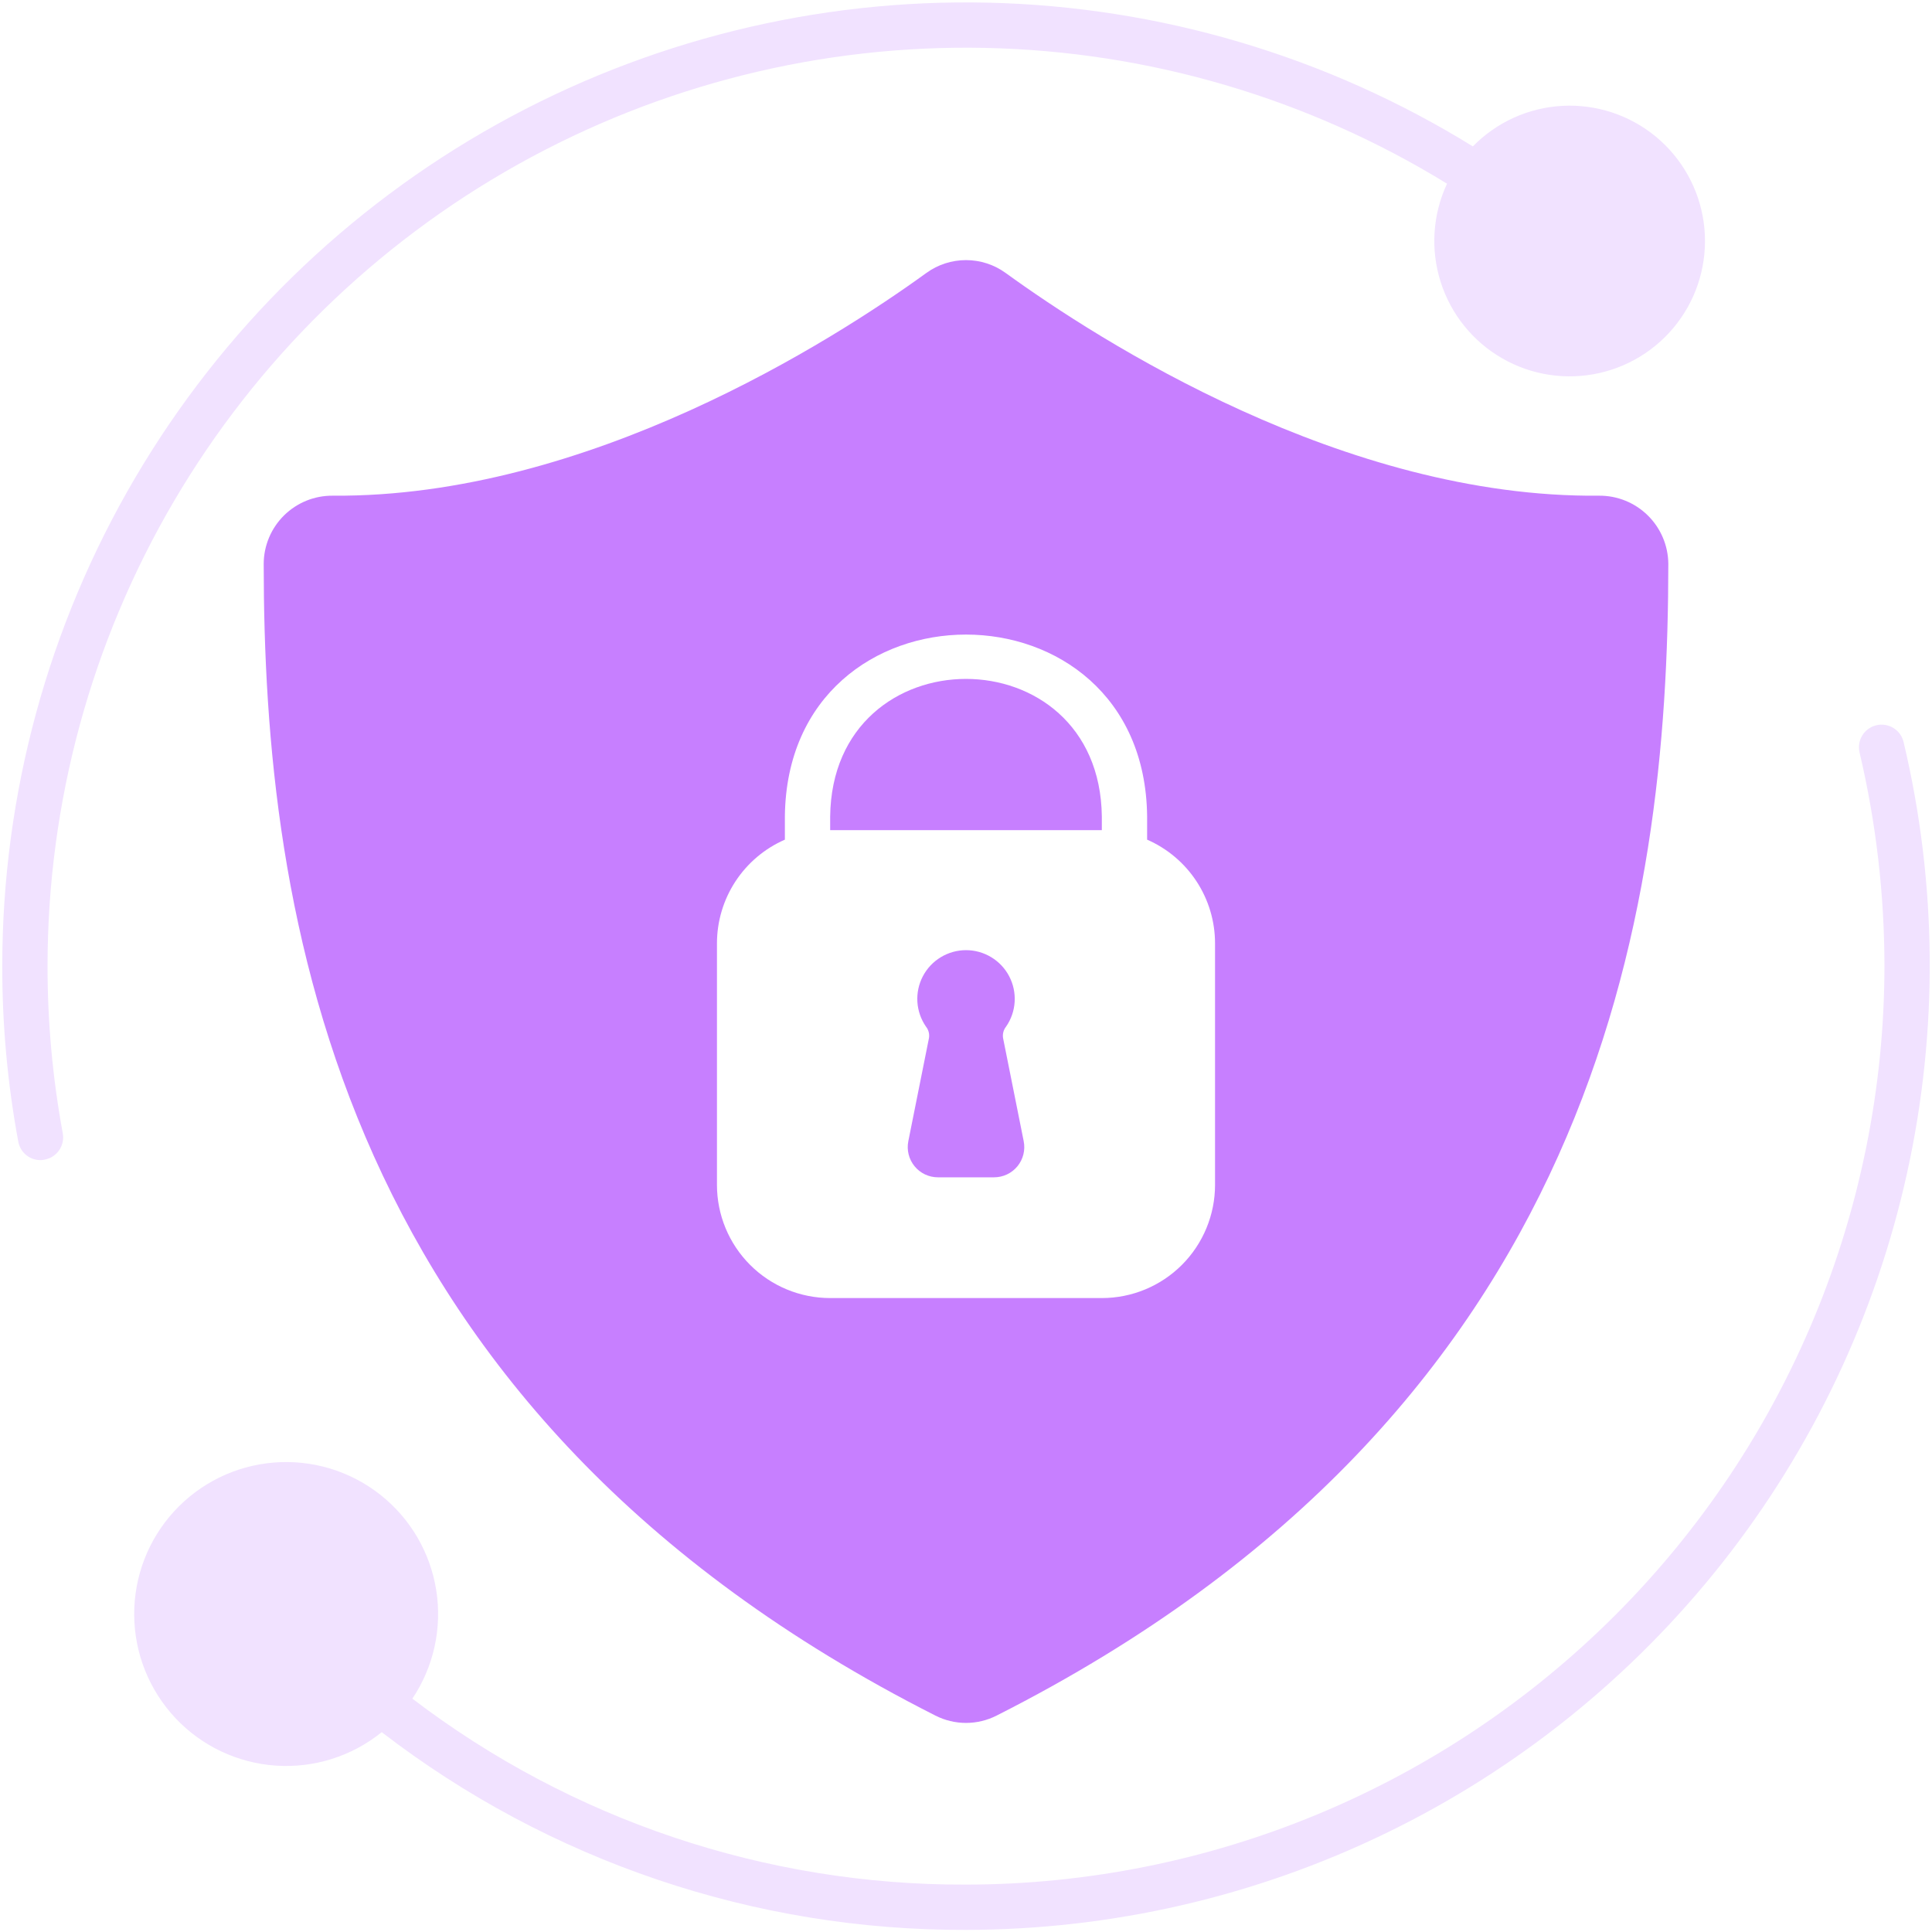 <svg width="104" height="104" viewBox="0 0 104 104" fill="none" xmlns="http://www.w3.org/2000/svg">
<g clip-path="url(#clip0_1_1129)">
<path d="M101.002 39.041C100.689 39.116 100.418 39.312 100.249 39.586C100.08 39.86 100.027 40.19 100.1 40.503C100.988 44.274 101.438 48.134 101.441 52.008C101.425 65.116 96.211 77.682 86.942 86.951C77.674 96.219 65.108 101.433 52 101.449C41.234 101.487 30.758 97.968 22.198 91.439C23.347 89.725 23.806 87.64 23.483 85.602C23.16 83.564 22.079 81.724 20.456 80.449C18.833 79.175 16.789 78.561 14.732 78.73C12.676 78.899 10.759 79.84 9.367 81.362C7.974 82.885 7.209 84.878 7.224 86.941C7.238 89.005 8.033 90.986 9.447 92.489C10.861 93.992 12.791 94.904 14.85 95.044C16.908 95.184 18.944 94.54 20.548 93.243C29.561 100.181 40.626 103.926 52 103.886C59.836 103.878 67.568 102.096 74.618 98.675C81.668 95.254 87.852 90.282 92.707 84.132C97.562 77.981 100.963 70.812 102.654 63.161C104.345 55.509 104.283 47.575 102.472 39.951C102.436 39.794 102.369 39.646 102.276 39.516C102.182 39.385 102.063 39.274 101.927 39.19C101.79 39.105 101.638 39.048 101.479 39.023C101.32 38.997 101.158 39.003 101.002 39.041Z" fill="#F1E2FF"/>
<path d="M2.559 52.008C2.56 43.214 4.906 34.579 9.356 26.993C13.806 19.408 20.198 13.146 27.874 8.855C35.55 4.563 44.232 2.396 53.025 2.578C61.817 2.76 70.402 5.283 77.894 9.888C77.121 11.543 76.997 13.427 77.548 15.169C78.098 16.91 79.282 18.381 80.866 19.291C82.449 20.201 84.317 20.482 86.098 20.08C87.88 19.678 89.445 18.622 90.485 17.12C91.524 15.619 91.962 13.782 91.711 11.973C91.46 10.164 90.539 8.515 89.131 7.353C87.722 6.191 85.928 5.6 84.104 5.698C82.281 5.796 80.56 6.575 79.284 7.881C71.425 3.023 62.411 0.352 53.175 0.143C43.938 -0.065 34.813 2.196 26.743 6.695C18.673 11.193 11.95 17.765 7.27 25.731C2.59 33.698 0.122 42.769 0.122 52.008C0.118 55.175 0.406 58.336 0.983 61.449C1.033 61.73 1.18 61.984 1.398 62.167C1.617 62.35 1.893 62.45 2.178 62.449C2.251 62.449 2.325 62.441 2.397 62.424C2.715 62.367 2.997 62.186 3.181 61.921C3.365 61.656 3.437 61.328 3.38 61.011C2.832 58.041 2.558 55.028 2.559 52.008Z" fill="#F1E2FF"/>
<path d="M44.688 43.956V44.688H59.312V43.956C59.199 34.076 44.801 34.076 44.688 43.956Z" fill="#C77FFF"/>
<path d="M86.085 26.683C72.37 26.821 59.175 18.346 54.129 14.69C53.509 14.242 52.764 14.002 52 14.002C51.236 14.002 50.491 14.242 49.871 14.69C44.826 18.346 31.598 26.788 17.916 26.683C17.43 26.678 16.948 26.769 16.497 26.951C16.047 27.134 15.637 27.403 15.291 27.744C14.945 28.086 14.67 28.492 14.482 28.94C14.294 29.388 14.196 29.869 14.195 30.355C14.203 49.116 17.956 75.953 50.351 92.349C50.862 92.609 51.427 92.745 52 92.745C52.574 92.745 53.139 92.609 53.65 92.349C86.044 75.953 89.798 49.116 89.806 30.355C89.799 29.375 89.403 28.438 88.705 27.749C88.007 27.06 87.065 26.677 86.085 26.683ZM65.406 63.781C65.406 65.397 64.764 66.947 63.622 68.09C62.479 69.233 60.929 69.875 59.313 69.875H44.688C43.072 69.875 41.522 69.233 40.379 68.09C39.236 66.947 38.594 65.397 38.594 63.781V50.781C38.595 49.596 38.941 48.437 39.59 47.445C40.24 46.454 41.164 45.673 42.25 45.199V43.94C42.397 30.899 61.604 30.899 61.75 43.94V45.199C62.836 45.673 63.761 46.454 64.41 47.445C65.06 48.437 65.406 49.596 65.406 50.781V63.781Z" fill="#C77FFF"/>
<path d="M53.996 55.882C53.978 55.773 53.983 55.661 54.011 55.554C54.039 55.448 54.089 55.348 54.158 55.261C54.431 54.868 54.59 54.407 54.619 53.93C54.648 53.452 54.546 52.976 54.324 52.552C54.102 52.128 53.768 51.773 53.358 51.526C52.949 51.278 52.48 51.147 52.001 51.147C51.523 51.147 51.053 51.278 50.644 51.526C50.234 51.773 49.901 52.128 49.678 52.552C49.456 52.976 49.354 53.452 49.383 53.93C49.413 54.407 49.572 54.868 49.844 55.261C49.913 55.347 49.963 55.446 49.991 55.552C50.019 55.658 50.024 55.768 50.007 55.877C49.816 56.828 49.275 59.548 48.894 61.437C48.848 61.672 48.854 61.915 48.913 62.148C48.972 62.38 49.081 62.597 49.234 62.782C49.386 62.968 49.578 63.117 49.795 63.22C50.012 63.322 50.249 63.375 50.489 63.375H53.512C53.752 63.375 53.99 63.322 54.207 63.219C54.424 63.116 54.616 62.967 54.769 62.781C54.921 62.595 55.031 62.377 55.089 62.144C55.147 61.911 55.153 61.667 55.106 61.432L53.996 55.882Z" fill="#C77FFF"/>
</g>
<defs>
<clipPath id="clip0_1_1129">
<rect width="104" height="104" fill="white"/>
</clipPath>
</defs>
</svg>
